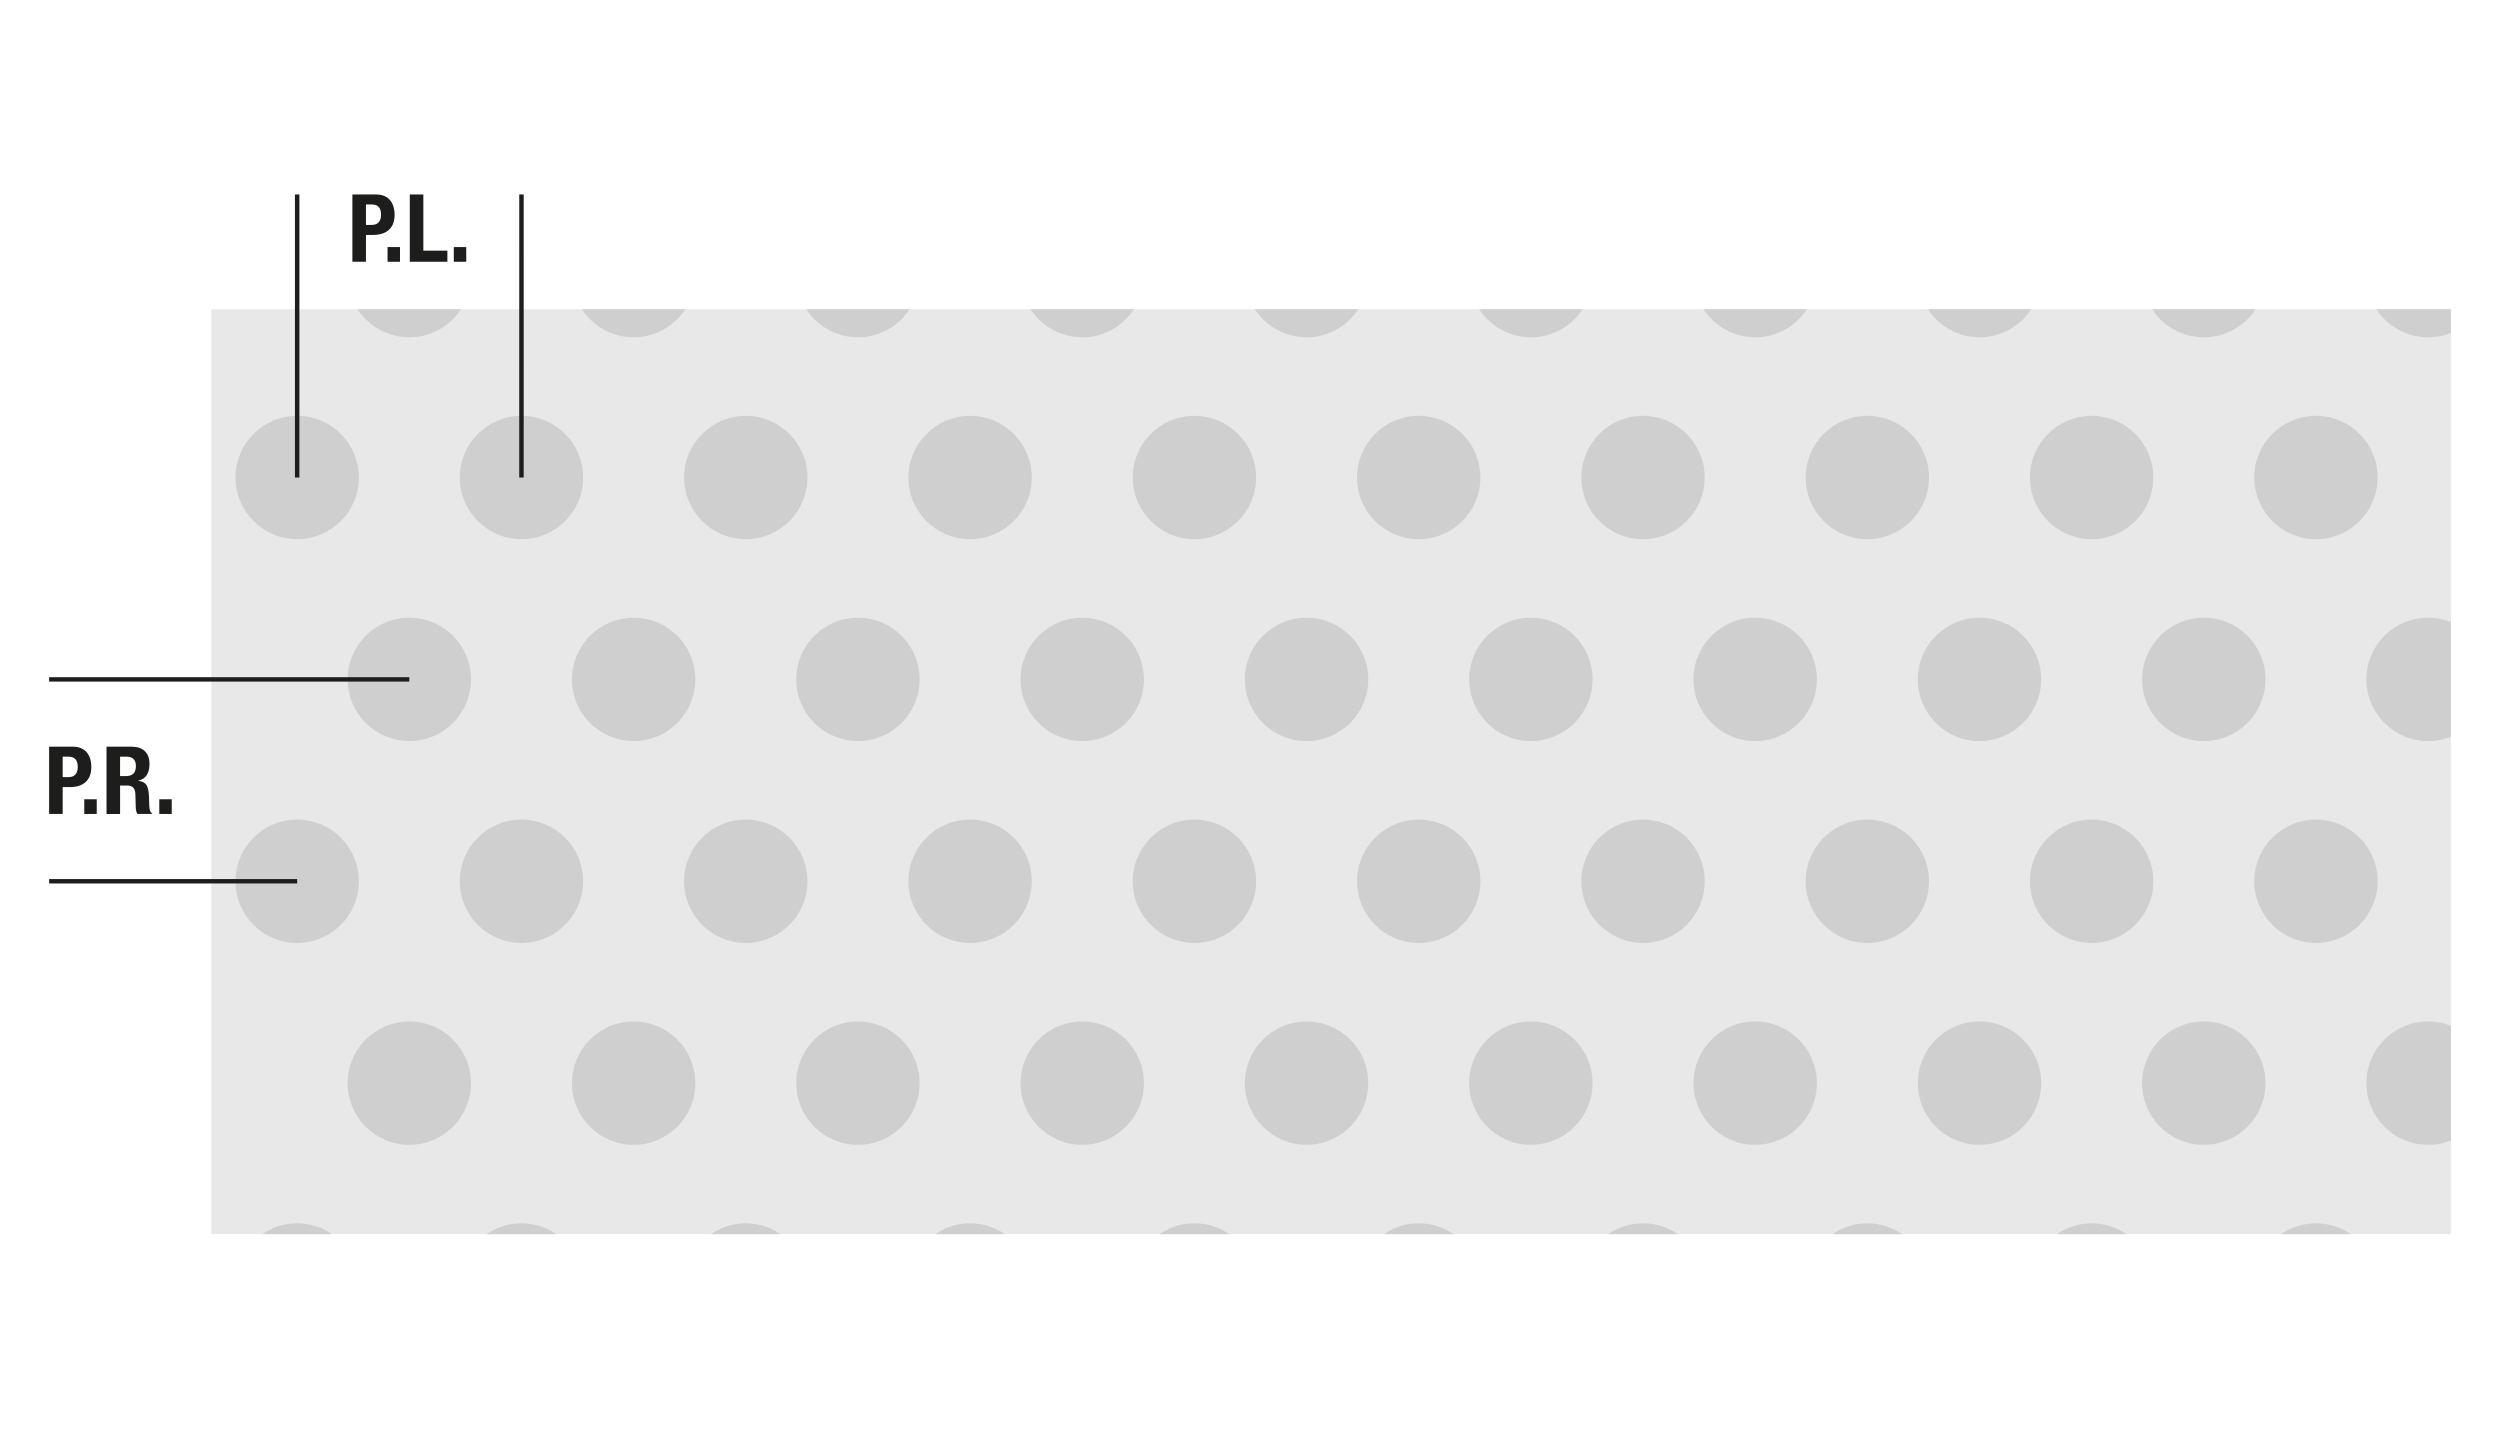 <?xml version="1.0" encoding="iso-8859-1"?>
<!-- Generator: Adobe Illustrator 22.0.1, SVG Export Plug-In . SVG Version: 6.00 Build 0)  -->
<svg version="1.1" id="Livello_1" xmlns="http://www.w3.org/2000/svg" xmlns:xlink="http://www.w3.org/1999/xlink" x="0px" y="0px"
	 viewBox="0 0 280 160" style="enable-background:new 0 0 280 160;" xml:space="preserve">
<g>
	<rect x="23.667" y="34.64" style="fill:#E8E8E8;" width="250.83" height="103.581"/>
	<g>
		<defs>
			<rect id="SVGID_83_" x="5.5" y="21.78" width="269" height="116.44"/>
		</defs>
		<clipPath id="SVGID_2_">
			<use xlink:href="#SVGID_83_"  style="overflow:visible;"/>
		</clipPath>
		<path style="clip-path:url(#SVGID_2_);fill:#CFCFCF;" d="M40.191,53.481c0,3.815-3.092,6.908-6.908,6.908s-6.91-3.092-6.91-6.908
			c0-3.815,3.095-6.908,6.91-6.908S40.191,49.665,40.191,53.481"/>
		<path style="clip-path:url(#SVGID_2_);fill:#CFCFCF;" d="M65.314,53.481c0,3.815-3.092,6.908-6.908,6.908s-6.91-3.092-6.91-6.908
			c0-3.815,3.095-6.908,6.91-6.908S65.314,49.665,65.314,53.481"/>
		<path style="clip-path:url(#SVGID_2_);fill:#CFCFCF;" d="M40.191,98.702c0,3.815-3.092,6.908-6.908,6.908s-6.91-3.092-6.91-6.908
			s3.095-6.908,6.91-6.908S40.191,94.886,40.191,98.702"/>
		<path style="clip-path:url(#SVGID_2_);fill:#CFCFCF;" d="M65.314,98.702c0,3.815-3.092,6.908-6.908,6.908s-6.91-3.092-6.91-6.908
			s3.095-6.908,6.91-6.908S65.314,94.886,65.314,98.702"/>
		<path style="clip-path:url(#SVGID_2_);fill:#CFCFCF;" d="M52.752,76.091c0,3.815-3.092,6.908-6.908,6.908s-6.91-3.092-6.91-6.908
			c0-3.815,3.095-6.908,6.91-6.908S52.752,72.276,52.752,76.091"/>
		<path style="clip-path:url(#SVGID_2_);fill:#CFCFCF;" d="M77.875,76.091c0,3.815-3.092,6.908-6.908,6.908
			c-3.815,0-6.91-3.092-6.91-6.908c0-3.815,3.095-6.908,6.91-6.908C74.783,69.183,77.875,72.276,77.875,76.091"/>
		<path style="clip-path:url(#SVGID_2_);fill:#CFCFCF;" d="M52.752,121.312c0,3.815-3.092,6.908-6.908,6.908s-6.91-3.092-6.91-6.908
			s3.095-6.908,6.91-6.908S52.752,117.496,52.752,121.312"/>
		<path style="clip-path:url(#SVGID_2_);fill:#CFCFCF;" d="M77.875,121.312c0,3.815-3.092,6.908-6.908,6.908
			c-3.815,0-6.91-3.092-6.91-6.908s3.095-6.908,6.91-6.908C74.783,114.404,77.875,117.496,77.875,121.312"/>
		<path style="clip-path:url(#SVGID_2_);fill:#CFCFCF;" d="M90.436,53.481c0,3.815-3.092,6.908-6.908,6.908s-6.91-3.092-6.91-6.908
			c0-3.815,3.095-6.908,6.91-6.908S90.436,49.665,90.436,53.481"/>
		<path style="clip-path:url(#SVGID_2_);fill:#CFCFCF;" d="M90.436,98.702c0,3.815-3.092,6.908-6.908,6.908s-6.91-3.092-6.91-6.908
			s3.095-6.908,6.91-6.908S90.436,94.886,90.436,98.702"/>
		<path style="clip-path:url(#SVGID_2_);fill:#CFCFCF;" d="M102.998,76.091c0,3.815-3.092,6.908-6.908,6.908
			c-3.815,0-6.91-3.092-6.91-6.908c0-3.815,3.095-6.908,6.91-6.908C99.905,69.183,102.998,72.276,102.998,76.091"/>
		<path style="clip-path:url(#SVGID_2_);fill:#CFCFCF;" d="M102.998,121.312c0,3.815-3.092,6.908-6.908,6.908
			c-3.815,0-6.91-3.092-6.91-6.908s3.095-6.908,6.91-6.908C99.905,114.404,102.998,117.496,102.998,121.312"/>
		<path style="clip-path:url(#SVGID_2_);fill:#CFCFCF;" d="M115.559,53.481c0,3.815-3.092,6.908-6.908,6.908
			c-3.818,0-6.91-3.092-6.91-6.908c0-3.815,3.092-6.908,6.91-6.908C112.467,46.573,115.559,49.665,115.559,53.481"/>
		<path style="clip-path:url(#SVGID_2_);fill:#CFCFCF;" d="M115.559,98.702c0,3.815-3.092,6.908-6.908,6.908
			c-3.818,0-6.91-3.092-6.91-6.908s3.092-6.908,6.91-6.908C112.467,91.794,115.559,94.886,115.559,98.702"/>
		<path style="clip-path:url(#SVGID_2_);fill:#CFCFCF;" d="M128.12,76.091c0,3.815-3.092,6.908-6.908,6.908s-6.91-3.092-6.91-6.908
			c0-3.815,3.095-6.908,6.91-6.908S128.12,72.276,128.12,76.091"/>
		<path style="clip-path:url(#SVGID_2_);fill:#CFCFCF;" d="M128.12,121.312c0,3.815-3.092,6.908-6.908,6.908s-6.91-3.092-6.91-6.908
			s3.095-6.908,6.91-6.908S128.12,117.496,128.12,121.312"/>
		<path style="clip-path:url(#SVGID_2_);fill:#CFCFCF;" d="M140.682,53.481c0,3.815-3.092,6.908-6.908,6.908
			c-3.815,0-6.91-3.092-6.91-6.908c0-3.815,3.095-6.908,6.91-6.908C137.589,46.573,140.682,49.665,140.682,53.481"/>
		<path style="clip-path:url(#SVGID_2_);fill:#CFCFCF;" d="M140.682,98.702c0,3.815-3.092,6.908-6.908,6.908
			c-3.815,0-6.91-3.092-6.91-6.908s3.095-6.908,6.91-6.908C137.589,91.794,140.682,94.886,140.682,98.702"/>
		<path style="clip-path:url(#SVGID_2_);fill:#CFCFCF;" d="M153.243,76.091c0,3.815-3.092,6.908-6.908,6.908s-6.91-3.092-6.91-6.908
			c0-3.815,3.095-6.908,6.91-6.908S153.243,72.276,153.243,76.091"/>
		<path style="clip-path:url(#SVGID_2_);fill:#CFCFCF;" d="M153.243,121.312c0,3.815-3.092,6.908-6.908,6.908
			s-6.91-3.092-6.91-6.908s3.095-6.908,6.91-6.908S153.243,117.496,153.243,121.312"/>
		<path style="clip-path:url(#SVGID_2_);fill:#CFCFCF;" d="M165.804,53.481c0,3.815-3.092,6.908-6.908,6.908
			c-3.815,0-6.91-3.092-6.91-6.908c0-3.815,3.095-6.908,6.91-6.908C162.712,46.573,165.804,49.665,165.804,53.481"/>
		<path style="clip-path:url(#SVGID_2_);fill:#CFCFCF;" d="M165.804,98.702c0,3.815-3.092,6.908-6.908,6.908
			c-3.815,0-6.91-3.092-6.91-6.908s3.095-6.908,6.91-6.908C162.712,91.794,165.804,94.886,165.804,98.702"/>
		<path style="clip-path:url(#SVGID_2_);fill:#CFCFCF;" d="M178.366,76.091c0,3.815-3.092,6.908-6.908,6.908
			c-3.818,0-6.91-3.092-6.91-6.908c0-3.815,3.092-6.908,6.91-6.908C175.273,69.183,178.366,72.276,178.366,76.091"/>
		<path style="clip-path:url(#SVGID_2_);fill:#CFCFCF;" d="M178.366,121.312c0,3.815-3.092,6.908-6.908,6.908
			c-3.818,0-6.91-3.092-6.91-6.908s3.092-6.908,6.91-6.908C175.273,114.404,178.366,117.496,178.366,121.312"/>
		<path style="clip-path:url(#SVGID_2_);fill:#CFCFCF;" d="M190.927,53.481c0,3.815-3.092,6.908-6.908,6.908
			c-3.815,0-6.91-3.092-6.91-6.908c0-3.815,3.095-6.908,6.91-6.908C187.835,46.573,190.927,49.665,190.927,53.481"/>
	</g>
	<g>
		<defs>
			<rect id="SVGID_85_" x="23.667" y="34.64" width="250.83" height="103.581"/>
		</defs>
		<clipPath id="SVGID_4_">
			<use xlink:href="#SVGID_85_"  style="overflow:visible;"/>
		</clipPath>
		<path style="clip-path:url(#SVGID_4_);fill:#CFCFCF;" d="M190.927,98.702c0,3.815-3.092,6.908-6.908,6.908
			c-3.815,0-6.91-3.092-6.91-6.908s3.095-6.908,6.91-6.908C187.835,91.794,190.927,94.886,190.927,98.702"/>
		<path style="clip-path:url(#SVGID_4_);fill:#CFCFCF;" d="M40.191,143.922c0,3.815-3.092,6.908-6.908,6.908s-6.91-3.092-6.91-6.908
			s3.095-6.908,6.91-6.908S40.191,140.107,40.191,143.922"/>
		<path style="clip-path:url(#SVGID_4_);fill:#CFCFCF;" d="M65.314,143.922c0,3.815-3.092,6.908-6.908,6.908s-6.91-3.092-6.91-6.908
			s3.095-6.908,6.91-6.908S65.314,140.107,65.314,143.922"/>
		<path style="clip-path:url(#SVGID_4_);fill:#CFCFCF;" d="M90.436,143.922c0,3.815-3.092,6.908-6.908,6.908s-6.91-3.092-6.91-6.908
			s3.095-6.908,6.91-6.908S90.436,140.107,90.436,143.922"/>
		<path style="clip-path:url(#SVGID_4_);fill:#CFCFCF;" d="M115.559,143.922c0,3.815-3.092,6.908-6.908,6.908
			c-3.818,0-6.91-3.092-6.91-6.908s3.092-6.908,6.91-6.908C112.467,137.014,115.559,140.107,115.559,143.922"/>
		<path style="clip-path:url(#SVGID_4_);fill:#CFCFCF;" d="M140.682,143.922c0,3.815-3.092,6.908-6.908,6.908
			c-3.815,0-6.91-3.092-6.91-6.908s3.095-6.908,6.91-6.908C137.589,137.014,140.682,140.107,140.682,143.922"/>
		<path style="clip-path:url(#SVGID_4_);fill:#CFCFCF;" d="M165.804,143.922c0,3.815-3.092,6.908-6.908,6.908
			c-3.815,0-6.91-3.092-6.91-6.908s3.095-6.908,6.91-6.908C162.712,137.014,165.804,140.107,165.804,143.922"/>
		<path style="clip-path:url(#SVGID_4_);fill:#CFCFCF;" d="M190.927,143.922c0,3.815-3.092,6.908-6.908,6.908
			c-3.815,0-6.91-3.092-6.91-6.908s3.095-6.908,6.91-6.908C187.835,137.014,190.927,140.107,190.927,143.922"/>
		<path style="clip-path:url(#SVGID_4_);fill:#CFCFCF;" d="M203.488,76.091c0,3.815-3.092,6.908-6.908,6.908
			c-3.818,0-6.91-3.092-6.91-6.908c0-3.815,3.092-6.908,6.91-6.908C200.396,69.183,203.488,72.276,203.488,76.091"/>
		<path style="clip-path:url(#SVGID_4_);fill:#CFCFCF;" d="M52.752,30.87c0,3.815-3.092,6.908-6.908,6.908s-6.91-3.092-6.91-6.908
			c0-3.815,3.095-6.908,6.91-6.908S52.752,27.055,52.752,30.87"/>
		<path style="clip-path:url(#SVGID_4_);fill:#CFCFCF;" d="M77.875,30.87c0,3.815-3.092,6.908-6.908,6.908
			c-3.815,0-6.91-3.092-6.91-6.908c0-3.815,3.095-6.908,6.91-6.908C74.783,23.963,77.875,27.055,77.875,30.87"/>
		<path style="clip-path:url(#SVGID_4_);fill:#CFCFCF;" d="M102.998,30.87c0,3.815-3.092,6.908-6.908,6.908
			c-3.815,0-6.91-3.092-6.91-6.908c0-3.815,3.095-6.908,6.91-6.908C99.905,23.963,102.998,27.055,102.998,30.87"/>
		<path style="clip-path:url(#SVGID_4_);fill:#CFCFCF;" d="M128.12,30.87c0,3.815-3.092,6.908-6.908,6.908s-6.91-3.092-6.91-6.908
			c0-3.815,3.095-6.908,6.91-6.908S128.12,27.055,128.12,30.87"/>
		<path style="clip-path:url(#SVGID_4_);fill:#CFCFCF;" d="M153.243,30.87c0,3.815-3.092,6.908-6.908,6.908s-6.91-3.092-6.91-6.908
			c0-3.815,3.095-6.908,6.91-6.908S153.243,27.055,153.243,30.87"/>
		<path style="clip-path:url(#SVGID_4_);fill:#CFCFCF;" d="M178.366,30.87c0,3.815-3.092,6.908-6.908,6.908
			c-3.818,0-6.91-3.092-6.91-6.908c0-3.815,3.092-6.908,6.91-6.908C175.273,23.963,178.366,27.055,178.366,30.87"/>
		<path style="clip-path:url(#SVGID_4_);fill:#CFCFCF;" d="M203.488,30.87c0,3.815-3.092,6.908-6.908,6.908
			c-3.818,0-6.91-3.092-6.91-6.908c0-3.815,3.092-6.908,6.91-6.908C200.396,23.963,203.488,27.055,203.488,30.87"/>
	</g>
	<g>
		<defs>
			<rect id="SVGID_87_" x="5.5" y="21.78" width="269" height="116.44"/>
		</defs>
		<clipPath id="SVGID_6_">
			<use xlink:href="#SVGID_87_"  style="overflow:visible;"/>
		</clipPath>
		<path style="clip-path:url(#SVGID_6_);fill:#CFCFCF;" d="M203.488,121.312c0,3.815-3.092,6.908-6.908,6.908
			c-3.818,0-6.91-3.092-6.91-6.908s3.092-6.908,6.91-6.908C200.396,114.404,203.488,117.496,203.488,121.312"/>
		<path style="clip-path:url(#SVGID_6_);fill:#CFCFCF;" d="M216.049,53.481c0,3.815-3.092,6.908-6.908,6.908s-6.91-3.092-6.91-6.908
			c0-3.815,3.095-6.908,6.91-6.908S216.049,49.665,216.049,53.481"/>
	</g>
	<g>
		<defs>
			<rect id="SVGID_89_" x="23.667" y="34.64" width="250.83" height="103.581"/>
		</defs>
		<clipPath id="SVGID_8_">
			<use xlink:href="#SVGID_89_"  style="overflow:visible;"/>
		</clipPath>
		<path style="clip-path:url(#SVGID_8_);fill:#CFCFCF;" d="M216.049,98.702c0,3.815-3.092,6.908-6.908,6.908s-6.91-3.092-6.91-6.908
			s3.095-6.908,6.91-6.908S216.049,94.886,216.049,98.702"/>
		<path style="clip-path:url(#SVGID_8_);fill:#CFCFCF;" d="M216.049,143.922c0,3.815-3.092,6.908-6.908,6.908
			s-6.91-3.092-6.91-6.908s3.095-6.908,6.91-6.908S216.049,140.107,216.049,143.922"/>
		<path style="clip-path:url(#SVGID_8_);fill:#CFCFCF;" d="M228.611,76.091c0,3.815-3.092,6.908-6.908,6.908
			c-3.815,0-6.91-3.092-6.91-6.908c0-3.815,3.095-6.908,6.91-6.908C225.518,69.183,228.611,72.276,228.611,76.091"/>
		<path style="clip-path:url(#SVGID_8_);fill:#CFCFCF;" d="M228.611,30.87c0,3.815-3.092,6.908-6.908,6.908
			c-3.815,0-6.91-3.092-6.91-6.908c0-3.815,3.095-6.908,6.91-6.908C225.518,23.963,228.611,27.055,228.611,30.87"/>
	</g>
	<g>
		<defs>
			<rect id="SVGID_91_" x="5.5" y="21.78" width="269" height="116.44"/>
		</defs>
		<clipPath id="SVGID_10_">
			<use xlink:href="#SVGID_91_"  style="overflow:visible;"/>
		</clipPath>
		<path style="clip-path:url(#SVGID_10_);fill:#CFCFCF;" d="M228.611,121.312c0,3.815-3.092,6.908-6.908,6.908
			c-3.815,0-6.91-3.092-6.91-6.908s3.095-6.908,6.91-6.908C225.518,114.404,228.611,117.496,228.611,121.312"/>
		<path style="clip-path:url(#SVGID_10_);fill:#CFCFCF;" d="M241.172,53.481c0,3.815-3.092,6.908-6.908,6.908
			s-6.91-3.092-6.91-6.908c0-3.815,3.095-6.908,6.91-6.908S241.172,49.665,241.172,53.481"/>
	</g>
	<g>
		<defs>
			<rect id="SVGID_93_" x="23.667" y="34.64" width="250.83" height="103.581"/>
		</defs>
		<clipPath id="SVGID_12_">
			<use xlink:href="#SVGID_93_"  style="overflow:visible;"/>
		</clipPath>
		<path style="clip-path:url(#SVGID_12_);fill:#CFCFCF;" d="M241.172,98.702c0,3.815-3.092,6.908-6.908,6.908
			s-6.91-3.092-6.91-6.908s3.095-6.908,6.91-6.908S241.172,94.886,241.172,98.702"/>
		<path style="clip-path:url(#SVGID_12_);fill:#CFCFCF;" d="M241.172,143.922c0,3.815-3.092,6.908-6.908,6.908
			s-6.91-3.092-6.91-6.908s3.095-6.908,6.91-6.908S241.172,140.107,241.172,143.922"/>
	</g>
	<g>
		<defs>
			<rect id="SVGID_95_" x="5.5" y="21.78" width="269" height="116.44"/>
		</defs>
		<clipPath id="SVGID_14_">
			<use xlink:href="#SVGID_95_"  style="overflow:visible;"/>
		</clipPath>
		<path style="clip-path:url(#SVGID_14_);fill:#CFCFCF;" d="M253.734,76.091c0,3.815-3.092,6.908-6.908,6.908
			c-3.818,0-6.91-3.092-6.91-6.908c0-3.815,3.092-6.908,6.91-6.908C250.641,69.183,253.734,72.276,253.734,76.091"/>
		<path style="clip-path:url(#SVGID_14_);fill:#CFCFCF;" d="M253.734,121.312c0,3.815-3.092,6.908-6.908,6.908
			c-3.818,0-6.91-3.092-6.91-6.908s3.092-6.908,6.91-6.908C250.641,114.404,253.734,117.496,253.734,121.312"/>
		<path style="clip-path:url(#SVGID_14_);fill:#CFCFCF;" d="M266.295,53.481c0,3.815-3.092,6.908-6.908,6.908
			c-3.815,0-6.91-3.092-6.91-6.908c0-3.815,3.095-6.908,6.91-6.908C263.202,46.573,266.295,49.665,266.295,53.481"/>
	</g>
	<g>
		<defs>
			<rect id="SVGID_97_" x="23.667" y="34.64" width="250.83" height="103.581"/>
		</defs>
		<clipPath id="SVGID_16_">
			<use xlink:href="#SVGID_97_"  style="overflow:visible;"/>
		</clipPath>
		<path style="clip-path:url(#SVGID_16_);fill:#CFCFCF;" d="M266.295,98.702c0,3.815-3.092,6.908-6.908,6.908
			c-3.815,0-6.91-3.092-6.91-6.908s3.095-6.908,6.91-6.908C263.202,91.794,266.295,94.886,266.295,98.702"/>
		<path style="clip-path:url(#SVGID_16_);fill:#CFCFCF;" d="M266.295,143.922c0,3.815-3.092,6.908-6.908,6.908
			c-3.815,0-6.91-3.092-6.91-6.908s3.095-6.908,6.91-6.908C263.202,137.014,266.295,140.107,266.295,143.922"/>
		<path style="clip-path:url(#SVGID_16_);fill:#CFCFCF;" d="M278.856,76.091c0,3.815-3.092,6.908-6.908,6.908
			c-3.818,0-6.91-3.092-6.91-6.908c0-3.815,3.092-6.908,6.91-6.908C275.764,69.183,278.856,72.276,278.856,76.091"/>
		<path style="clip-path:url(#SVGID_16_);fill:#CFCFCF;" d="M278.856,30.87c0,3.815-3.092,6.908-6.908,6.908
			c-3.818,0-6.91-3.092-6.91-6.908c0-3.815,3.092-6.908,6.91-6.908C275.764,23.963,278.856,27.055,278.856,30.87"/>
		<path style="clip-path:url(#SVGID_16_);fill:#CFCFCF;" d="M278.856,121.312c0,3.815-3.092,6.908-6.908,6.908
			c-3.818,0-6.91-3.092-6.91-6.908s3.092-6.908,6.91-6.908C275.764,114.404,278.856,117.496,278.856,121.312"/>
		<path style="clip-path:url(#SVGID_16_);fill:#CFCFCF;" d="M253.734,30.87c0,3.815-3.092,6.908-6.908,6.908
			c-3.818,0-6.91-3.092-6.91-6.908c0-3.815,3.092-6.908,6.91-6.908C250.641,23.963,253.734,27.055,253.734,30.87"/>
	</g>
	<g>
		<defs>
			<rect id="SVGID_99_" x="5.5" y="21.78" width="269" height="116.44"/>
		</defs>
		<clipPath id="SVGID_18_">
			<use xlink:href="#SVGID_99_"  style="overflow:visible;"/>
		</clipPath>
		<path style="clip-path:url(#SVGID_18_);fill:none;stroke:#1D1D1B;stroke-width:0.499;stroke-miterlimit:10;" d="M5.499,76.092
			h40.342 M5.502,98.702h27.781 M58.406,21.781l-0.002,31.7 M33.282,21.781v31.7"/>
		<path style="clip-path:url(#SVGID_18_);fill:#1D1D1B;" d="M7.02,87.037h0.677c0.602,0,1.013-0.358,1.013-1.13
			c0-0.738-0.295-1.16-1.055-1.16H7.02V87.037z M5.502,83.628h2.659c1.541,0,2.07,1.13,2.07,2.259c0,1.563-0.96,2.268-2.398,2.268
			H7.02v3.009H5.502V83.628z"/>
	</g>
	<rect x="9.439" y="89.518" style="fill:#1D1D1B;" width="1.396" height="1.646"/>
	<g>
		<defs>
			<rect id="SVGID_101_" x="5.5" y="21.78" width="269" height="116.44"/>
		</defs>
		<clipPath id="SVGID_20_">
			<use xlink:href="#SVGID_101_"  style="overflow:visible;"/>
		</clipPath>
		<path style="clip-path:url(#SVGID_20_);fill:#1D1D1B;" d="M13.449,86.923h0.635c0.727,0,1.138-0.319,1.138-1.13
			c0-0.699-0.369-1.046-1.055-1.046h-0.719V86.923z M11.93,83.628h2.807c1.246,0,2.007,0.655,2.007,1.943
			c0,1.002-0.402,1.679-1.257,1.857v0.022c1.035,0.136,1.193,0.706,1.215,2.301c0.011,0.791,0.053,1.202,0.336,1.349v0.064h-1.646
			c-0.147-0.211-0.178-0.497-0.189-0.791l-0.042-1.446c-0.022-0.591-0.286-0.949-0.899-0.949h-0.813v3.187H11.93V83.628z"/>
	</g>
	<rect x="17.841" y="89.518" style="fill:#1D1D1B;" width="1.393" height="1.646"/>
	<g>
		<defs>
			<rect id="SVGID_103_" x="5.5" y="21.78" width="269" height="116.44"/>
		</defs>
		<clipPath id="SVGID_22_">
			<use xlink:href="#SVGID_103_"  style="overflow:visible;"/>
		</clipPath>
		<path style="clip-path:url(#SVGID_22_);fill:#1D1D1B;" d="M40.989,25.19h0.675c0.602,0,1.013-0.358,1.013-1.128
			c0-0.741-0.295-1.163-1.055-1.163h-0.633V25.19z M39.468,21.781h2.659c1.541,0,2.07,1.13,2.07,2.259c0,1.563-0.96,2.27-2.398,2.27
			h-0.811v3.007h-1.521V21.781z"/>
	</g>
	<rect x="43.406" y="27.672" style="fill:#1D1D1B;" width="1.393" height="1.646"/>
	<polygon style="fill:#1D1D1B;" points="45.896,21.781 45.896,29.317 50.107,29.317 50.107,28.073 47.415,28.073 47.415,21.781 	"/>
	<rect x="50.826" y="27.672" style="fill:#1D1D1B;" width="1.393" height="1.646"/>
</g>
</svg>
